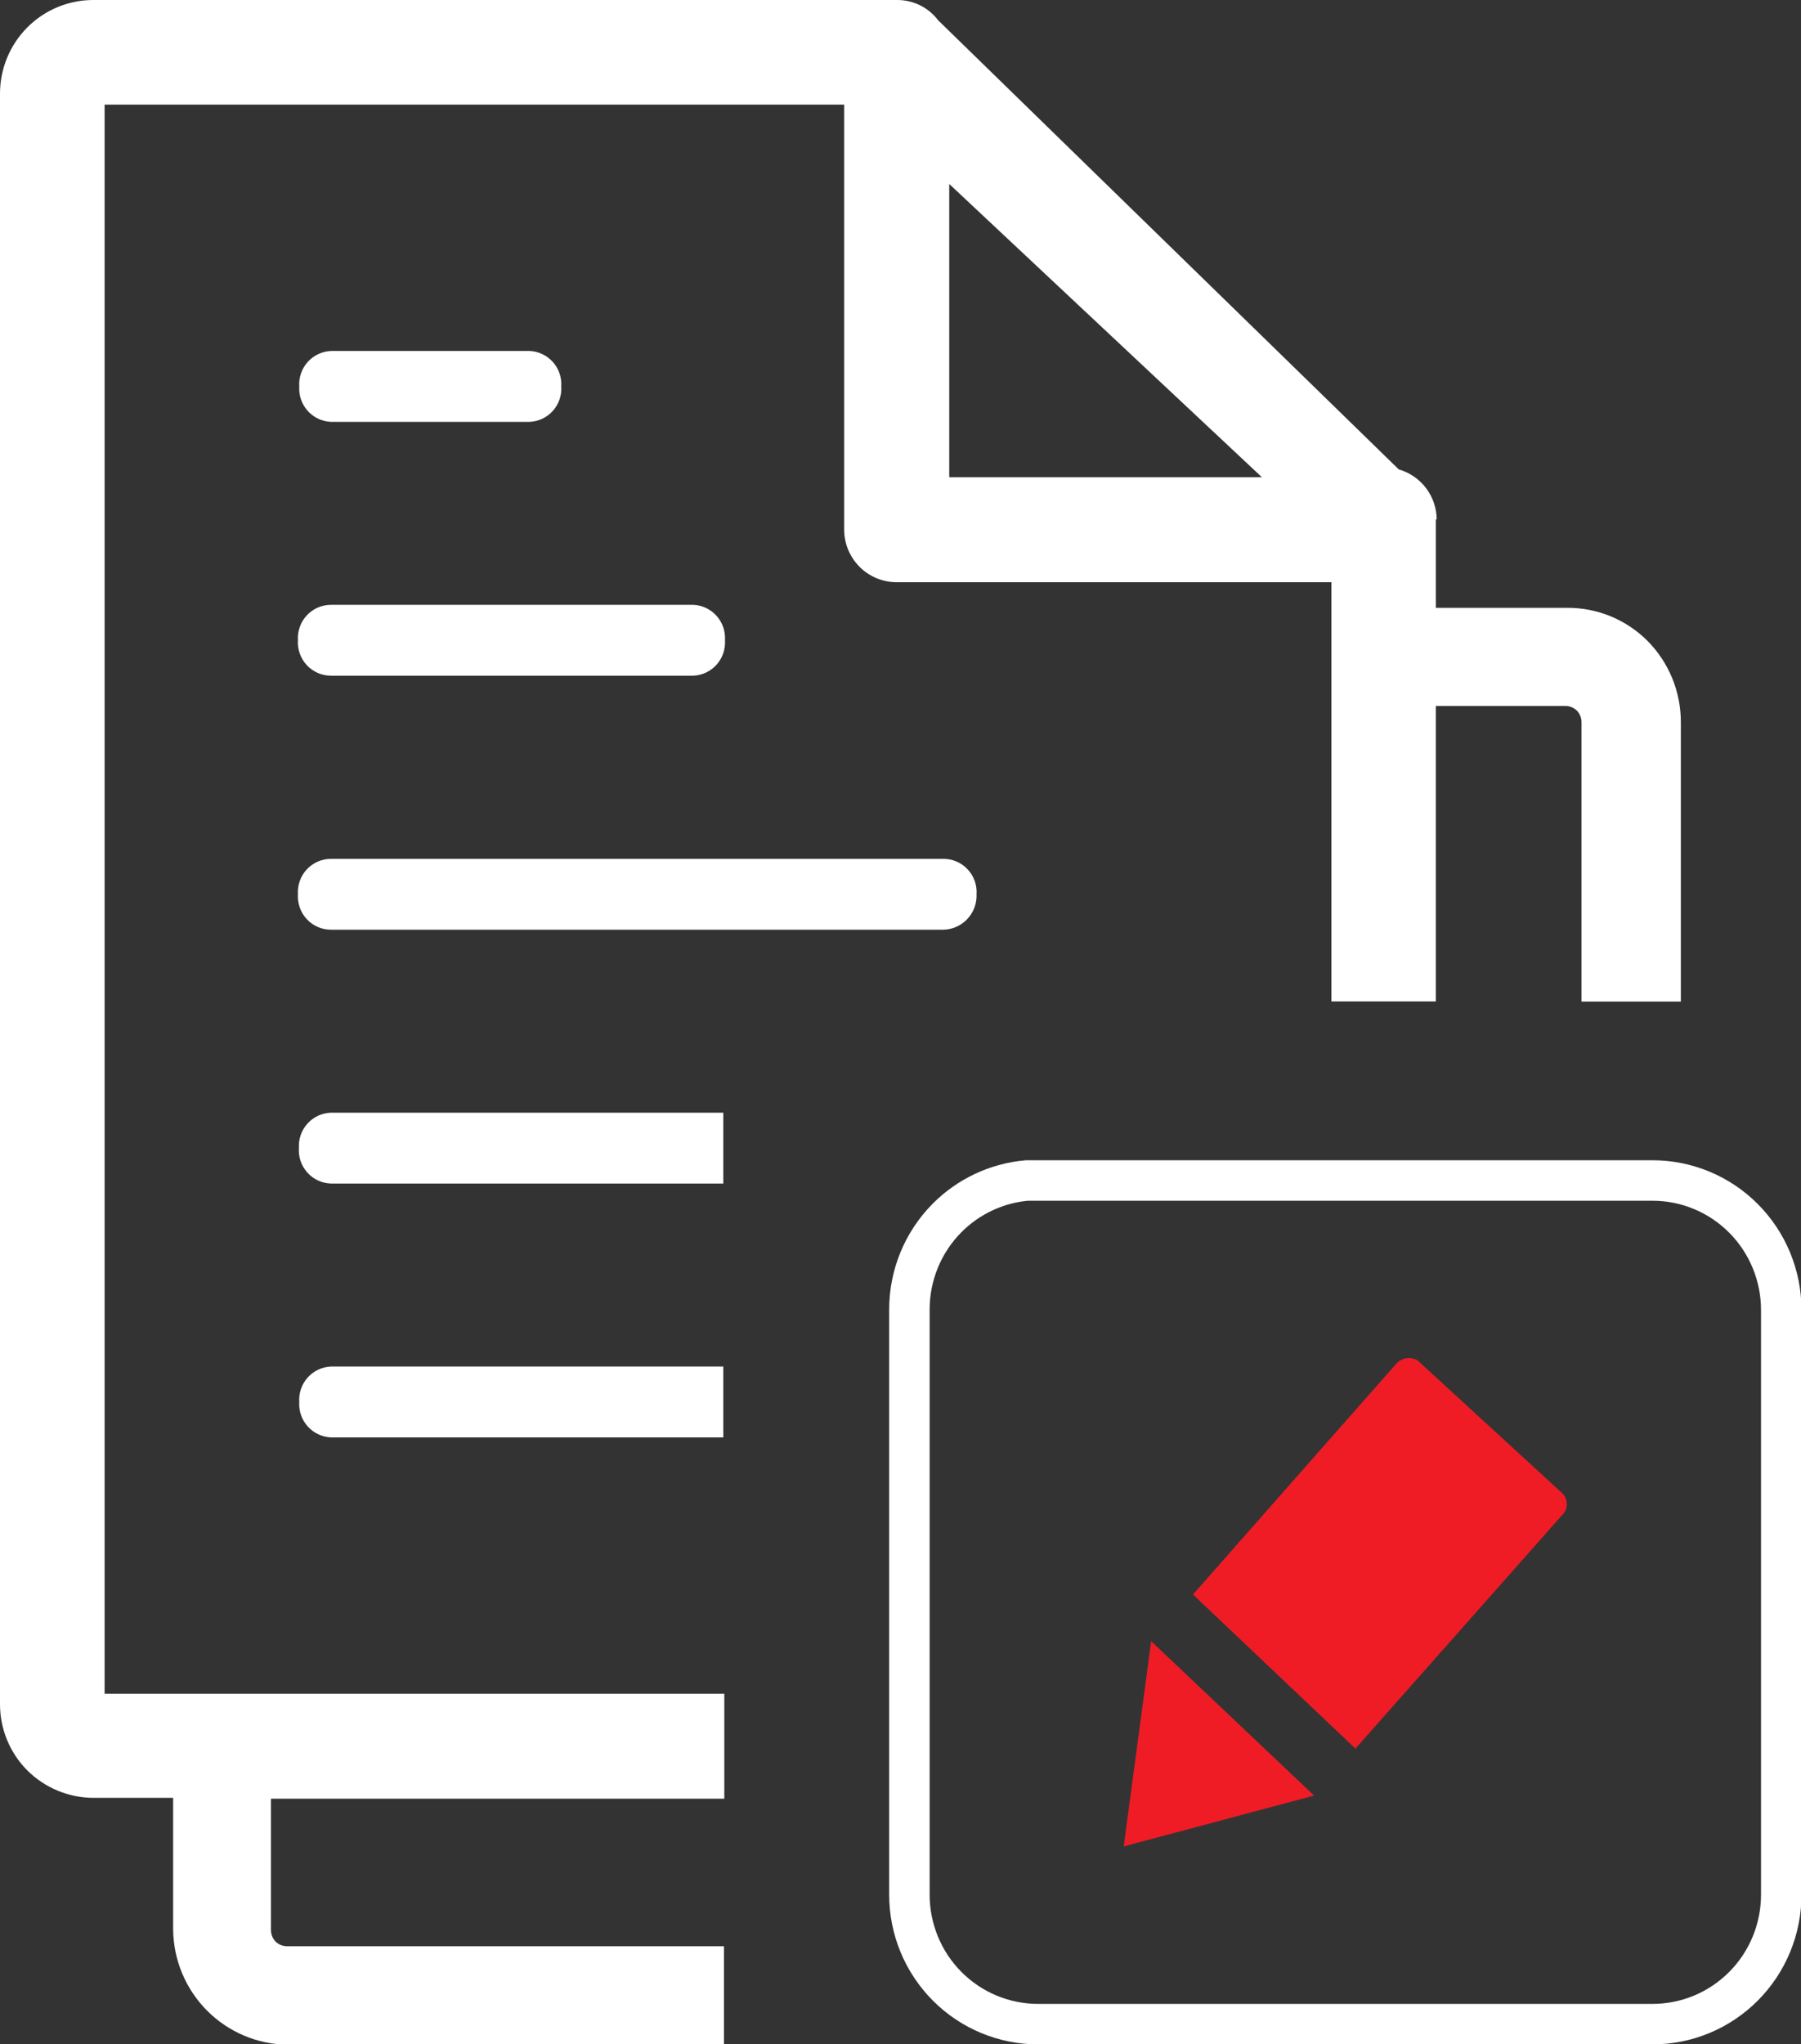 <svg width="89" height="101" viewBox="0 0 89 101" fill="none" xmlns="http://www.w3.org/2000/svg">
<rect x="0" y="0" width="89" height="101" fill="#333333" stroke="none"/>
<g clip-path="url(#clip0_129_3699)">
<path fill-rule="evenodd" clip-rule="evenodd" d="M46.909 9.091L62.36 23.581H46.909V9.091ZM16.359 54.98C16.14 54.986 15.925 55.036 15.726 55.127C15.528 55.218 15.349 55.349 15.201 55.51C15.053 55.672 14.939 55.862 14.865 56.068C14.792 56.275 14.76 56.495 14.772 56.714C14.755 56.936 14.784 57.159 14.855 57.37C14.927 57.58 15.04 57.774 15.189 57.939C15.337 58.104 15.517 58.238 15.718 58.331C15.92 58.424 16.137 58.475 16.359 58.481H35.744V54.98H16.359ZM16.359 67.522C16.14 67.531 15.926 67.583 15.728 67.676C15.53 67.769 15.352 67.901 15.206 68.064C15.059 68.228 14.947 68.419 14.875 68.626C14.803 68.834 14.774 69.054 14.788 69.273C14.774 69.492 14.803 69.712 14.875 69.92C14.947 70.128 15.059 70.319 15.206 70.482C15.352 70.645 15.53 70.777 15.728 70.87C15.926 70.963 16.14 71.016 16.359 71.024H35.744V67.522H16.359ZM16.359 29.886C16.135 29.885 15.913 29.931 15.707 30.02C15.502 30.11 15.316 30.24 15.163 30.404C15.009 30.569 14.891 30.763 14.816 30.975C14.74 31.186 14.708 31.412 14.723 31.637C14.708 31.861 14.74 32.087 14.816 32.298C14.891 32.51 15.009 32.705 15.163 32.869C15.316 33.033 15.502 33.163 15.707 33.253C15.913 33.342 16.135 33.388 16.359 33.387H34.264C34.481 33.378 34.695 33.325 34.892 33.231C35.089 33.138 35.266 33.005 35.411 32.842C35.557 32.679 35.669 32.489 35.74 32.282C35.811 32.074 35.84 31.855 35.826 31.637C35.84 31.418 35.811 31.199 35.74 30.992C35.669 30.785 35.557 30.594 35.411 30.431C35.266 30.268 35.089 30.135 34.892 30.042C34.695 29.948 34.481 29.895 34.264 29.886H16.359ZM16.359 17.343C16.14 17.351 15.926 17.404 15.728 17.497C15.53 17.59 15.352 17.722 15.206 17.885C15.059 18.048 14.947 18.239 14.875 18.447C14.803 18.654 14.774 18.875 14.788 19.094C14.774 19.313 14.803 19.533 14.875 19.741C14.947 19.948 15.059 20.139 15.206 20.302C15.352 20.466 15.53 20.598 15.728 20.691C15.926 20.784 16.14 20.836 16.359 20.845H26.174C26.392 20.835 26.606 20.782 26.803 20.689C27 20.595 27.176 20.463 27.322 20.3C27.468 20.137 27.579 19.946 27.65 19.739C27.721 19.532 27.751 19.312 27.736 19.094C27.751 18.875 27.721 18.656 27.65 18.449C27.579 18.242 27.468 18.051 27.322 17.888C27.176 17.725 27 17.593 26.803 17.499C26.606 17.405 26.392 17.352 26.174 17.343H16.359ZM16.359 42.437C16.135 42.436 15.913 42.482 15.707 42.571C15.502 42.661 15.316 42.791 15.163 42.956C15.009 43.12 14.891 43.314 14.816 43.526C14.74 43.738 14.708 43.963 14.723 44.188C14.708 44.412 14.74 44.638 14.816 44.849C14.891 45.062 15.009 45.255 15.163 45.42C15.316 45.584 15.502 45.715 15.707 45.804C15.913 45.893 16.135 45.939 16.359 45.938H46.623C46.845 45.933 47.064 45.883 47.267 45.792C47.47 45.701 47.653 45.57 47.805 45.407C47.958 45.244 48.076 45.053 48.154 44.843C48.232 44.634 48.267 44.411 48.258 44.188C48.273 43.963 48.242 43.738 48.166 43.526C48.09 43.314 47.972 43.12 47.819 42.956C47.665 42.791 47.48 42.661 47.274 42.571C47.068 42.482 46.847 42.436 46.623 42.437H16.359ZM70.997 25.661C70.992 25.102 70.806 24.559 70.469 24.115C70.131 23.671 69.659 23.348 69.124 23.195L46.361 1.003C46.124 0.69 45.819 0.437 45.468 0.263C45.117 0.089 44.731 -0.001 44.34 6.58599e-05H4.63C4.021 -0.003 3.419 0.115 2.856 0.347C2.293 0.579 1.782 0.921 1.352 1.352C0.921 1.784 0.58 2.297 0.348 2.862C0.116 3.427 -0.002 4.033 2.92924e-05 4.644V84.191C-0.002 84.802 0.116 85.406 0.348 85.971C0.58 86.535 0.92 87.048 1.35 87.479C2.221 88.345 3.396 88.832 4.621 88.835H8.556V95.345C8.573 96.848 9.174 98.285 10.232 99.348C11.29 100.411 12.72 101.016 14.216 101.033H35.777V96.167H14.191C13.978 96.168 13.772 96.086 13.619 95.937C13.471 95.782 13.388 95.576 13.39 95.362V88.876H35.793V83.69H5.169V5.17H41.715V26.162C41.715 26.507 41.783 26.849 41.915 27.167C42.048 27.485 42.242 27.774 42.486 28.017C42.73 28.259 43.02 28.45 43.338 28.579C43.657 28.708 43.997 28.772 44.34 28.768H65.795V49.481H70.956V34.883H77.344C77.561 34.88 77.769 34.962 77.925 35.113C78.073 35.268 78.155 35.474 78.154 35.689V49.489H83.062V35.689C83.066 34.187 82.478 32.745 81.426 31.678C80.903 31.151 80.28 30.735 79.595 30.452C78.909 30.17 78.175 30.028 77.434 30.034H70.956V25.661H70.997Z" fill="white"/>
<path d="M58.957 78.783L68.985 67.399C69.063 67.31 69.158 67.237 69.265 67.186C69.372 67.136 69.488 67.107 69.606 67.103C69.754 67.103 69.899 67.136 70.032 67.202L77.197 73.777C77.267 73.844 77.323 73.924 77.363 74.013C77.402 74.102 77.424 74.198 77.426 74.295C77.43 74.405 77.41 74.513 77.368 74.614C77.325 74.715 77.261 74.805 77.18 74.879L66.981 86.402L58.949 78.783H58.957Z" fill="#EF1C25"/>
<path d="M64.977 88.712L55.53 91.235L56.887 81.093L64.936 88.72L64.977 88.712Z" fill="#EF1C25"/>
<path d="M46.804 60.178C47.865 59.112 49.262 58.462 50.743 58.33H51.301H81.663C83.348 58.33 84.966 59.003 86.159 60.202C87.353 61.402 88.024 63.029 88.024 64.728V93.619C88.024 95.317 87.353 96.945 86.159 98.144C84.966 99.344 83.348 100.016 81.663 100.016H51.301C49.615 100.016 47.998 99.344 46.804 98.144C45.611 96.945 44.94 95.317 44.94 93.619V64.703C44.94 63.005 45.611 61.377 46.804 60.178Z" stroke="white" stroke-width="2"/>
</g>
<defs>
<clipPath id="clip0_129_3699">
<rect width="89" height="101" fill="white"/>
</clipPath>
</defs>
</svg>

